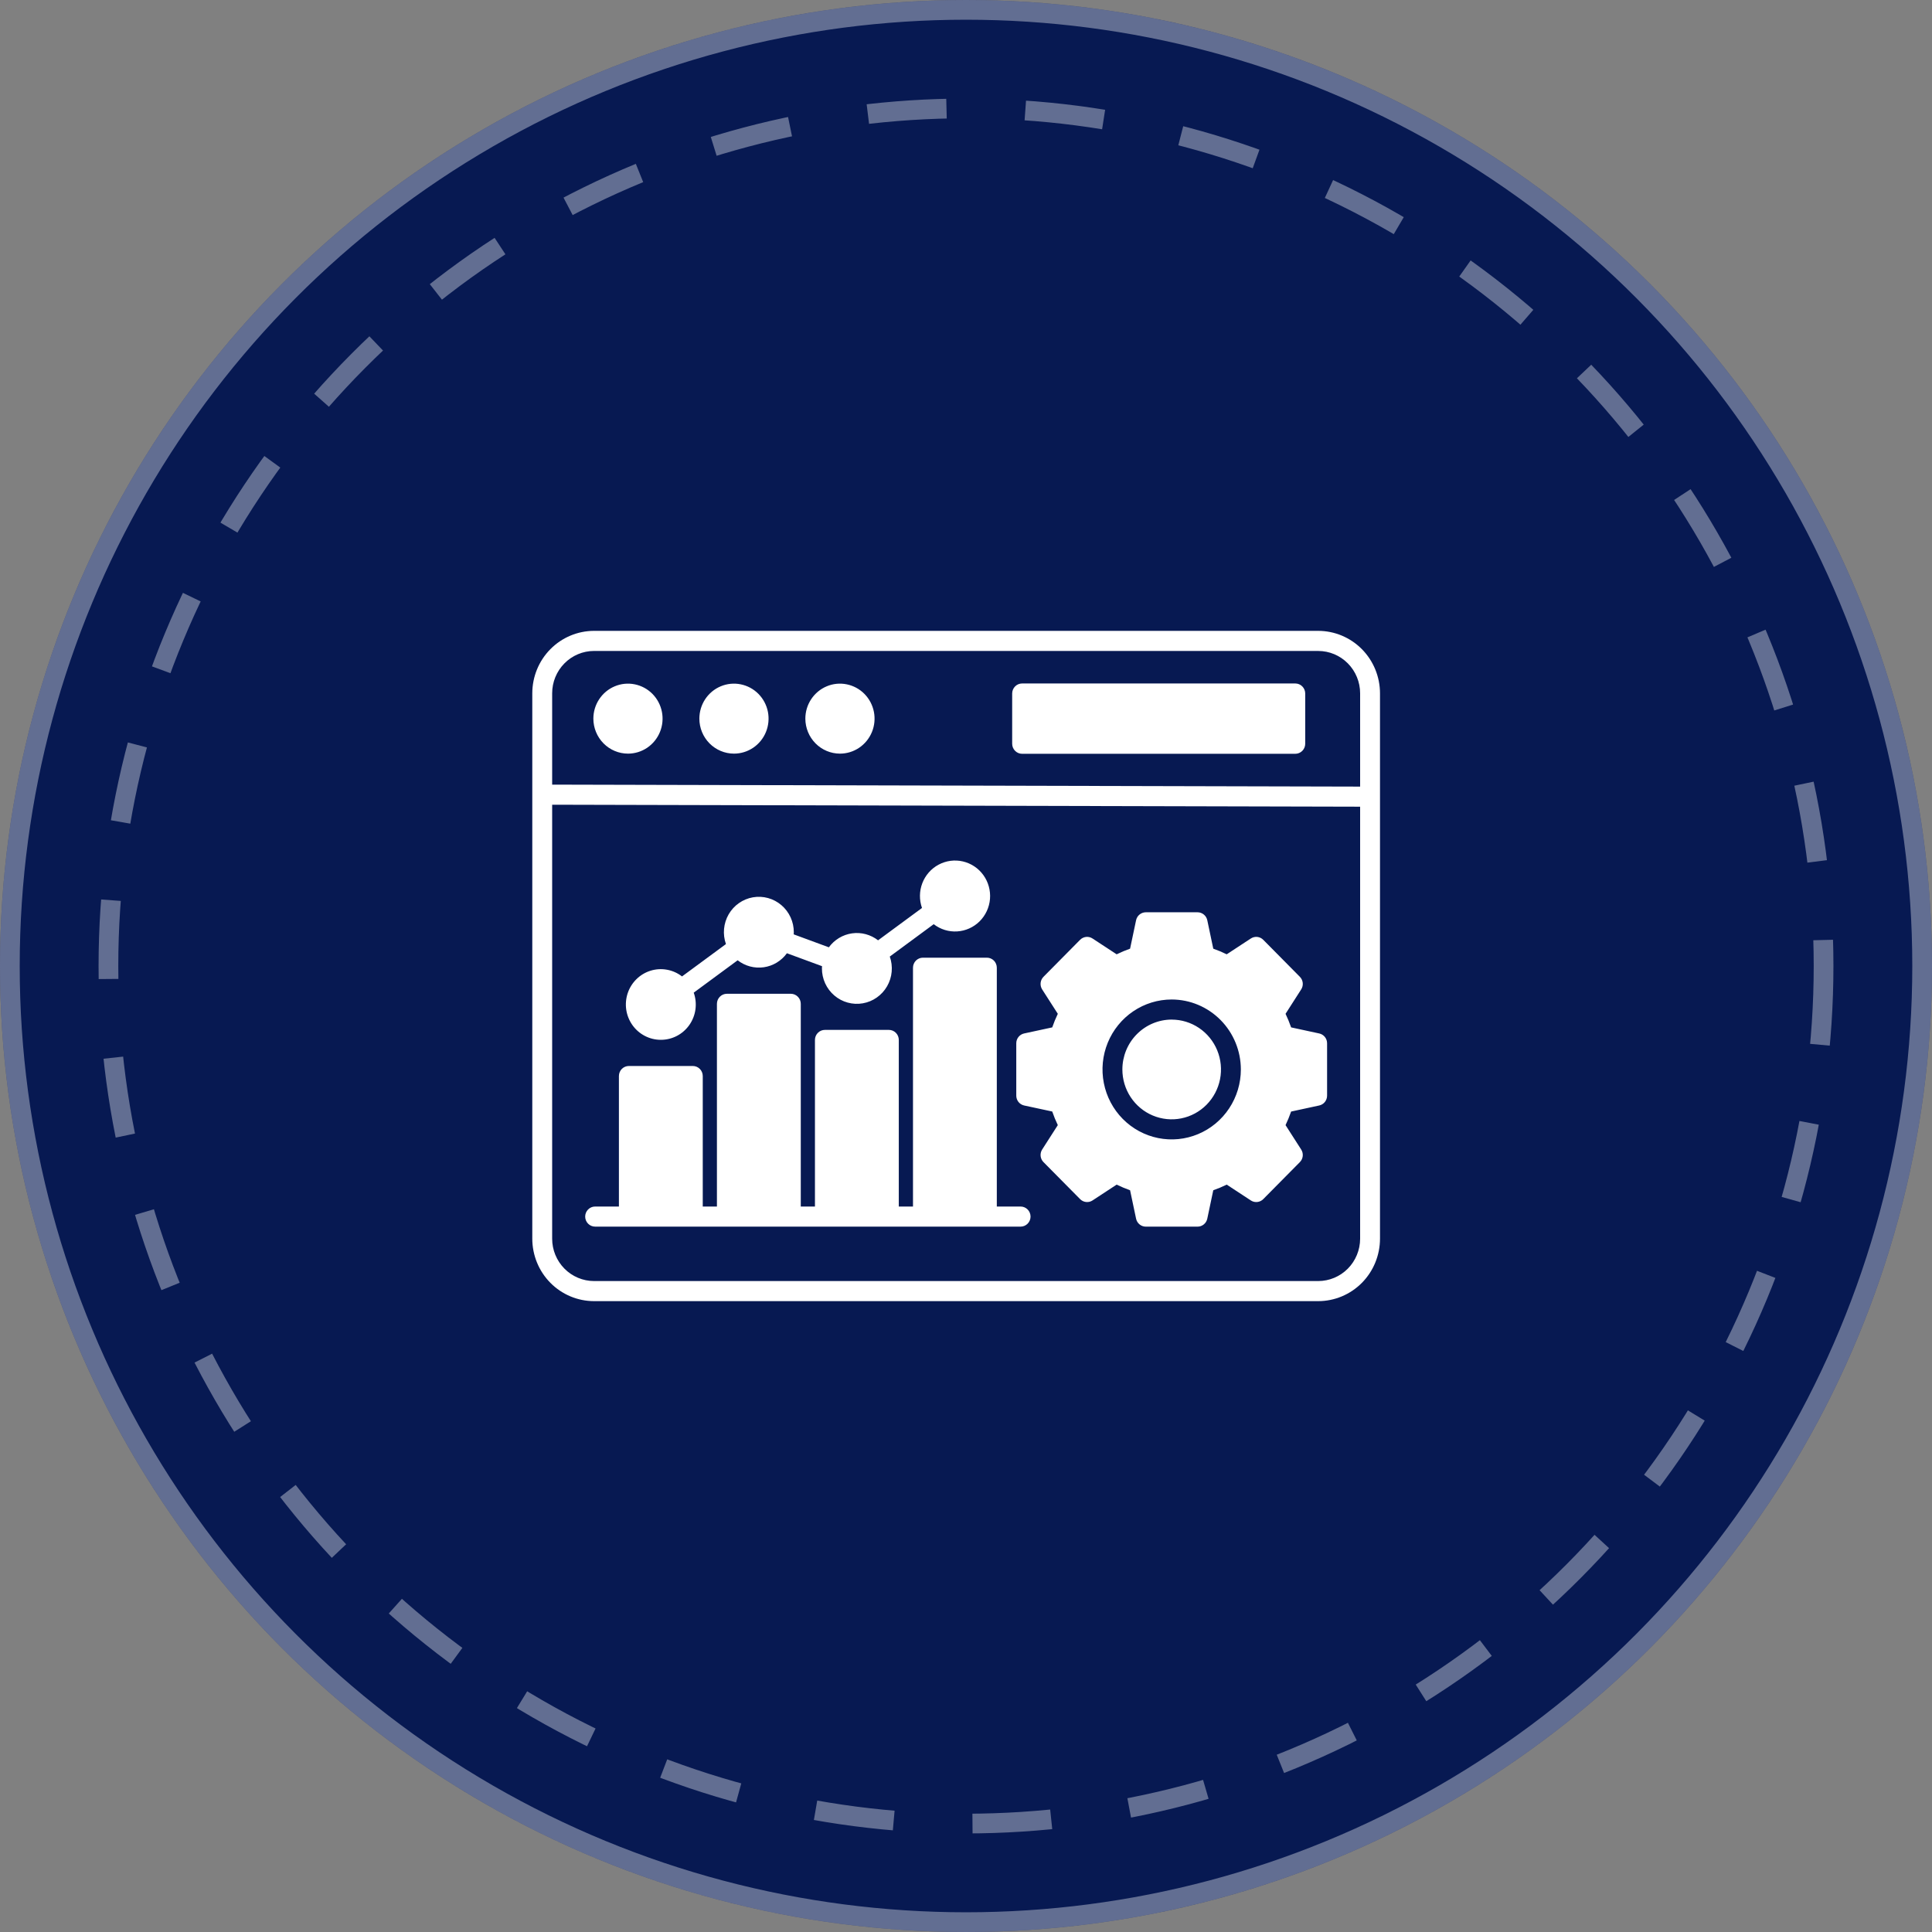 <svg xmlns="http://www.w3.org/2000/svg" width="98" height="98" viewBox="0 0 98 98" fill="none"><rect x="0" y="0" width="98" height="98" fill="#808080" stroke="none"/><circle cx="49" cy="49" r="49" fill="#071952"></circle><circle cx="49" cy="49" r="48.5" stroke="white" stroke-opacity="0.37"></circle><circle cx="49" cy="49" r="43.5" stroke="white" stroke-opacity="0.37" stroke-dasharray="4 4"></circle><path fill-rule="evenodd" clip-rule="evenodd" d="M66.917 52.422L65.492 52.114C65.41 51.879 65.316 51.649 65.209 51.425L66.002 50.188C66.065 50.09 66.093 49.973 66.081 49.857C66.069 49.741 66.018 49.632 65.936 49.549L64.079 47.672C63.997 47.589 63.89 47.537 63.775 47.525C63.66 47.513 63.545 47.541 63.448 47.605L62.224 48.407C62.003 48.298 61.775 48.203 61.543 48.121L61.239 46.679C61.215 46.565 61.153 46.462 61.063 46.389C60.974 46.316 60.862 46.275 60.746 46.275H58.12C58.004 46.276 57.892 46.316 57.803 46.389C57.713 46.462 57.651 46.565 57.627 46.679L57.323 48.121C57.091 48.203 56.863 48.298 56.642 48.407L55.418 47.605C55.321 47.541 55.206 47.513 55.091 47.525C54.976 47.538 54.869 47.589 54.787 47.672L52.93 49.549C52.848 49.632 52.797 49.74 52.785 49.857C52.773 49.973 52.801 50.09 52.863 50.188L53.657 51.425C53.55 51.649 53.455 51.879 53.374 52.114L51.948 52.422C51.836 52.446 51.734 52.509 51.662 52.599C51.589 52.69 51.55 52.803 51.55 52.92V55.576C51.55 55.693 51.589 55.806 51.662 55.897C51.734 55.987 51.836 56.05 51.948 56.075L53.374 56.381C53.455 56.617 53.55 56.847 53.657 57.071L52.863 58.309C52.801 58.407 52.773 58.523 52.785 58.64C52.797 58.756 52.848 58.864 52.93 58.947L54.787 60.824C54.869 60.907 54.976 60.959 55.09 60.971C55.205 60.984 55.321 60.956 55.418 60.892L56.642 60.089C56.863 60.197 57.091 60.293 57.323 60.375L57.627 61.817C57.651 61.931 57.713 62.034 57.803 62.107C57.892 62.181 58.004 62.221 58.12 62.221H60.746C60.862 62.221 60.974 62.181 61.063 62.107C61.153 62.034 61.215 61.931 61.239 61.817L61.543 60.375C61.776 60.293 62.003 60.198 62.225 60.089L63.448 60.892C63.545 60.956 63.661 60.984 63.775 60.971C63.89 60.959 63.997 60.907 64.079 60.824L65.936 58.947C66.018 58.864 66.069 58.756 66.081 58.64C66.093 58.523 66.065 58.407 66.002 58.309L65.209 57.072C65.316 56.847 65.41 56.618 65.491 56.383L66.917 56.075C67.03 56.05 67.131 55.988 67.204 55.897C67.276 55.806 67.316 55.693 67.316 55.576V52.92C67.316 52.803 67.277 52.69 67.204 52.599C67.131 52.509 67.03 52.446 66.917 52.422ZM33.52 52.744C33.804 52.745 34.084 52.677 34.337 52.545C34.589 52.413 34.806 52.222 34.97 51.987C35.133 51.752 35.239 51.481 35.277 51.197C35.315 50.912 35.285 50.622 35.189 50.352L37.417 48.71C37.604 48.855 37.817 48.962 38.044 49.022C38.271 49.083 38.508 49.097 38.741 49.064C38.974 49.031 39.198 48.951 39.4 48.828C39.601 48.706 39.777 48.545 39.916 48.353L41.697 49.009C41.695 49.046 41.692 49.082 41.692 49.12C41.691 49.382 41.747 49.64 41.855 49.878C41.964 50.115 42.122 50.326 42.32 50.495C42.517 50.664 42.749 50.788 42.999 50.856C43.249 50.925 43.51 50.938 43.765 50.893C44.02 50.849 44.263 50.749 44.475 50.599C44.688 50.45 44.866 50.256 44.996 50.03C45.127 49.803 45.207 49.551 45.23 49.291C45.254 49.03 45.221 48.767 45.134 48.521L47.362 46.879C47.702 47.142 48.124 47.273 48.551 47.246C48.978 47.22 49.382 47.039 49.688 46.737C49.993 46.434 50.181 46.031 50.217 45.599C50.252 45.168 50.133 44.738 49.881 44.389C49.629 44.039 49.26 43.793 48.843 43.696C48.426 43.599 47.989 43.657 47.61 43.86C47.232 44.062 46.939 44.396 46.784 44.799C46.63 45.203 46.624 45.649 46.768 46.056L44.54 47.697C44.354 47.552 44.141 47.447 43.914 47.386C43.687 47.325 43.451 47.311 43.218 47.344C42.986 47.377 42.762 47.457 42.561 47.578C42.359 47.7 42.183 47.861 42.044 48.052L40.26 47.395C40.262 47.359 40.266 47.325 40.266 47.289C40.266 47.027 40.211 46.768 40.102 46.531C39.993 46.293 39.835 46.083 39.637 45.914C39.44 45.745 39.208 45.622 38.958 45.553C38.709 45.484 38.447 45.472 38.192 45.516C37.937 45.56 37.695 45.661 37.482 45.81C37.269 45.959 37.092 46.153 36.961 46.379C36.831 46.605 36.751 46.857 36.727 47.118C36.703 47.379 36.736 47.641 36.823 47.888L34.595 49.529C34.372 49.356 34.111 49.239 33.833 49.189C33.556 49.138 33.271 49.155 33.002 49.238C32.733 49.321 32.487 49.468 32.285 49.666C32.083 49.865 31.93 50.109 31.84 50.378C31.75 50.648 31.725 50.936 31.766 51.217C31.808 51.499 31.915 51.766 32.08 51.998C32.244 52.229 32.46 52.417 32.711 52.547C32.961 52.677 33.239 52.745 33.52 52.744ZM51.77 61.201C51.904 61.201 52.032 61.255 52.126 61.35C52.221 61.446 52.274 61.576 52.274 61.711C52.274 61.846 52.221 61.975 52.126 62.071C52.032 62.167 51.904 62.22 51.77 62.22H30.187C30.053 62.22 29.925 62.167 29.831 62.071C29.736 61.975 29.683 61.846 29.683 61.711C29.683 61.576 29.736 61.446 29.831 61.35C29.925 61.255 30.053 61.201 30.187 61.201H31.394V54.582C31.394 54.447 31.447 54.317 31.541 54.221C31.636 54.126 31.764 54.072 31.898 54.072H35.143C35.276 54.072 35.405 54.126 35.499 54.221C35.594 54.317 35.647 54.447 35.647 54.582V61.201H36.366V50.919C36.366 50.784 36.419 50.654 36.514 50.559C36.608 50.463 36.736 50.409 36.87 50.409H40.115C40.249 50.409 40.377 50.463 40.471 50.559C40.566 50.654 40.619 50.784 40.619 50.919V61.201H41.338V52.75C41.338 52.615 41.391 52.486 41.486 52.39C41.58 52.294 41.709 52.241 41.842 52.241H45.087C45.221 52.241 45.349 52.294 45.444 52.39C45.538 52.486 45.591 52.615 45.591 52.75V61.201H46.311V49.088C46.311 48.953 46.364 48.823 46.458 48.727C46.553 48.632 46.681 48.578 46.815 48.578H50.059C50.193 48.578 50.321 48.632 50.416 48.727C50.51 48.823 50.563 48.953 50.563 49.088V61.201H51.77ZM51.846 38.236H65.703C65.837 38.236 65.965 38.182 66.06 38.086C66.154 37.991 66.207 37.861 66.207 37.726V35.178C66.207 35.043 66.154 34.913 66.059 34.818C65.965 34.722 65.837 34.669 65.703 34.669H51.846C51.712 34.669 51.584 34.722 51.49 34.818C51.395 34.913 51.342 35.043 51.342 35.178V37.726C51.342 37.861 51.395 37.991 51.49 38.086C51.584 38.182 51.712 38.236 51.846 38.236ZM42.606 38.228C42.953 38.228 43.293 38.124 43.581 37.929C43.87 37.734 44.095 37.456 44.228 37.132C44.361 36.808 44.396 36.451 44.328 36.106C44.26 35.762 44.093 35.446 43.847 35.197C43.602 34.949 43.289 34.78 42.949 34.712C42.608 34.643 42.255 34.678 41.935 34.813C41.614 34.947 41.34 35.175 41.147 35.467C40.954 35.758 40.851 36.102 40.851 36.453C40.852 36.923 41.037 37.374 41.366 37.707C41.695 38.04 42.141 38.227 42.606 38.228ZM37.23 38.228C37.577 38.228 37.916 38.124 38.205 37.929C38.494 37.734 38.719 37.456 38.852 37.132C38.984 36.808 39.019 36.451 38.952 36.106C38.884 35.762 38.717 35.446 38.471 35.197C38.226 34.949 37.913 34.78 37.572 34.712C37.232 34.643 36.879 34.678 36.558 34.813C36.237 34.947 35.963 35.175 35.77 35.467C35.578 35.758 35.475 36.102 35.475 36.453C35.475 36.923 35.66 37.374 35.989 37.707C36.319 38.04 36.765 38.227 37.23 38.228ZM31.854 38.228C32.201 38.228 32.54 38.124 32.829 37.929C33.117 37.734 33.342 37.456 33.475 37.132C33.608 36.808 33.643 36.451 33.575 36.106C33.507 35.762 33.34 35.446 33.095 35.197C32.849 34.949 32.536 34.78 32.196 34.712C31.855 34.643 31.503 34.678 31.182 34.813C30.861 34.947 30.587 35.175 30.394 35.467C30.201 35.758 30.098 36.102 30.098 36.453C30.099 36.923 30.284 37.374 30.613 37.707C30.942 38.04 31.388 38.227 31.854 38.228ZM66.867 64.981H30.132C29.569 64.98 29.029 64.753 28.631 64.351C28.232 63.948 28.008 63.402 28.008 62.832V40.819L68.992 40.919V62.832C68.991 63.402 68.767 63.948 68.369 64.351C67.971 64.754 67.43 64.98 66.867 64.981L66.867 64.981ZM30.132 33.02H66.867C67.431 33.02 67.971 33.247 68.369 33.65C68.767 34.052 68.992 34.599 68.992 35.168V39.9L28.008 39.8V35.168C28.008 34.598 28.232 34.052 28.631 33.649C29.029 33.246 29.569 33.02 30.132 33.019L30.132 33.02ZM66.867 32C67.698 32.001 68.494 32.335 69.082 32.929C69.669 33.523 69.999 34.328 70 35.168V62.832C69.999 63.672 69.669 64.477 69.082 65.071C68.494 65.665 67.698 65.999 66.867 66H30.132C29.302 65.999 28.505 65.665 27.918 65.071C27.331 64.477 27.001 63.672 27 62.832V35.168C27.001 34.328 27.331 33.523 27.918 32.929C28.505 32.335 29.302 32.001 30.132 32L66.867 32ZM62.942 54.248C62.942 54.95 62.736 55.636 62.35 56.219C61.965 56.803 61.416 57.258 60.775 57.526C60.134 57.795 59.429 57.865 58.748 57.728C58.068 57.591 57.442 57.253 56.952 56.757C56.461 56.26 56.127 55.628 55.992 54.94C55.856 54.251 55.926 53.538 56.191 52.89C56.457 52.241 56.907 51.687 57.484 51.297C58.061 50.907 58.739 50.699 59.433 50.699C60.363 50.7 61.255 51.075 61.913 51.74C62.571 52.405 62.941 53.307 62.942 54.248ZM59.433 51.719C59.928 51.719 60.411 51.867 60.823 52.145C61.234 52.423 61.555 52.818 61.744 53.28C61.933 53.742 61.983 54.251 61.886 54.742C61.79 55.232 61.551 55.683 61.202 56.037C60.852 56.391 60.406 56.632 59.921 56.729C59.436 56.827 58.933 56.776 58.476 56.585C58.019 56.394 57.628 56.069 57.353 55.653C57.078 55.237 56.932 54.748 56.932 54.248C56.932 53.577 57.196 52.934 57.665 52.46C58.134 51.986 58.77 51.719 59.433 51.718V51.719Z" fill="white"></path></svg>
